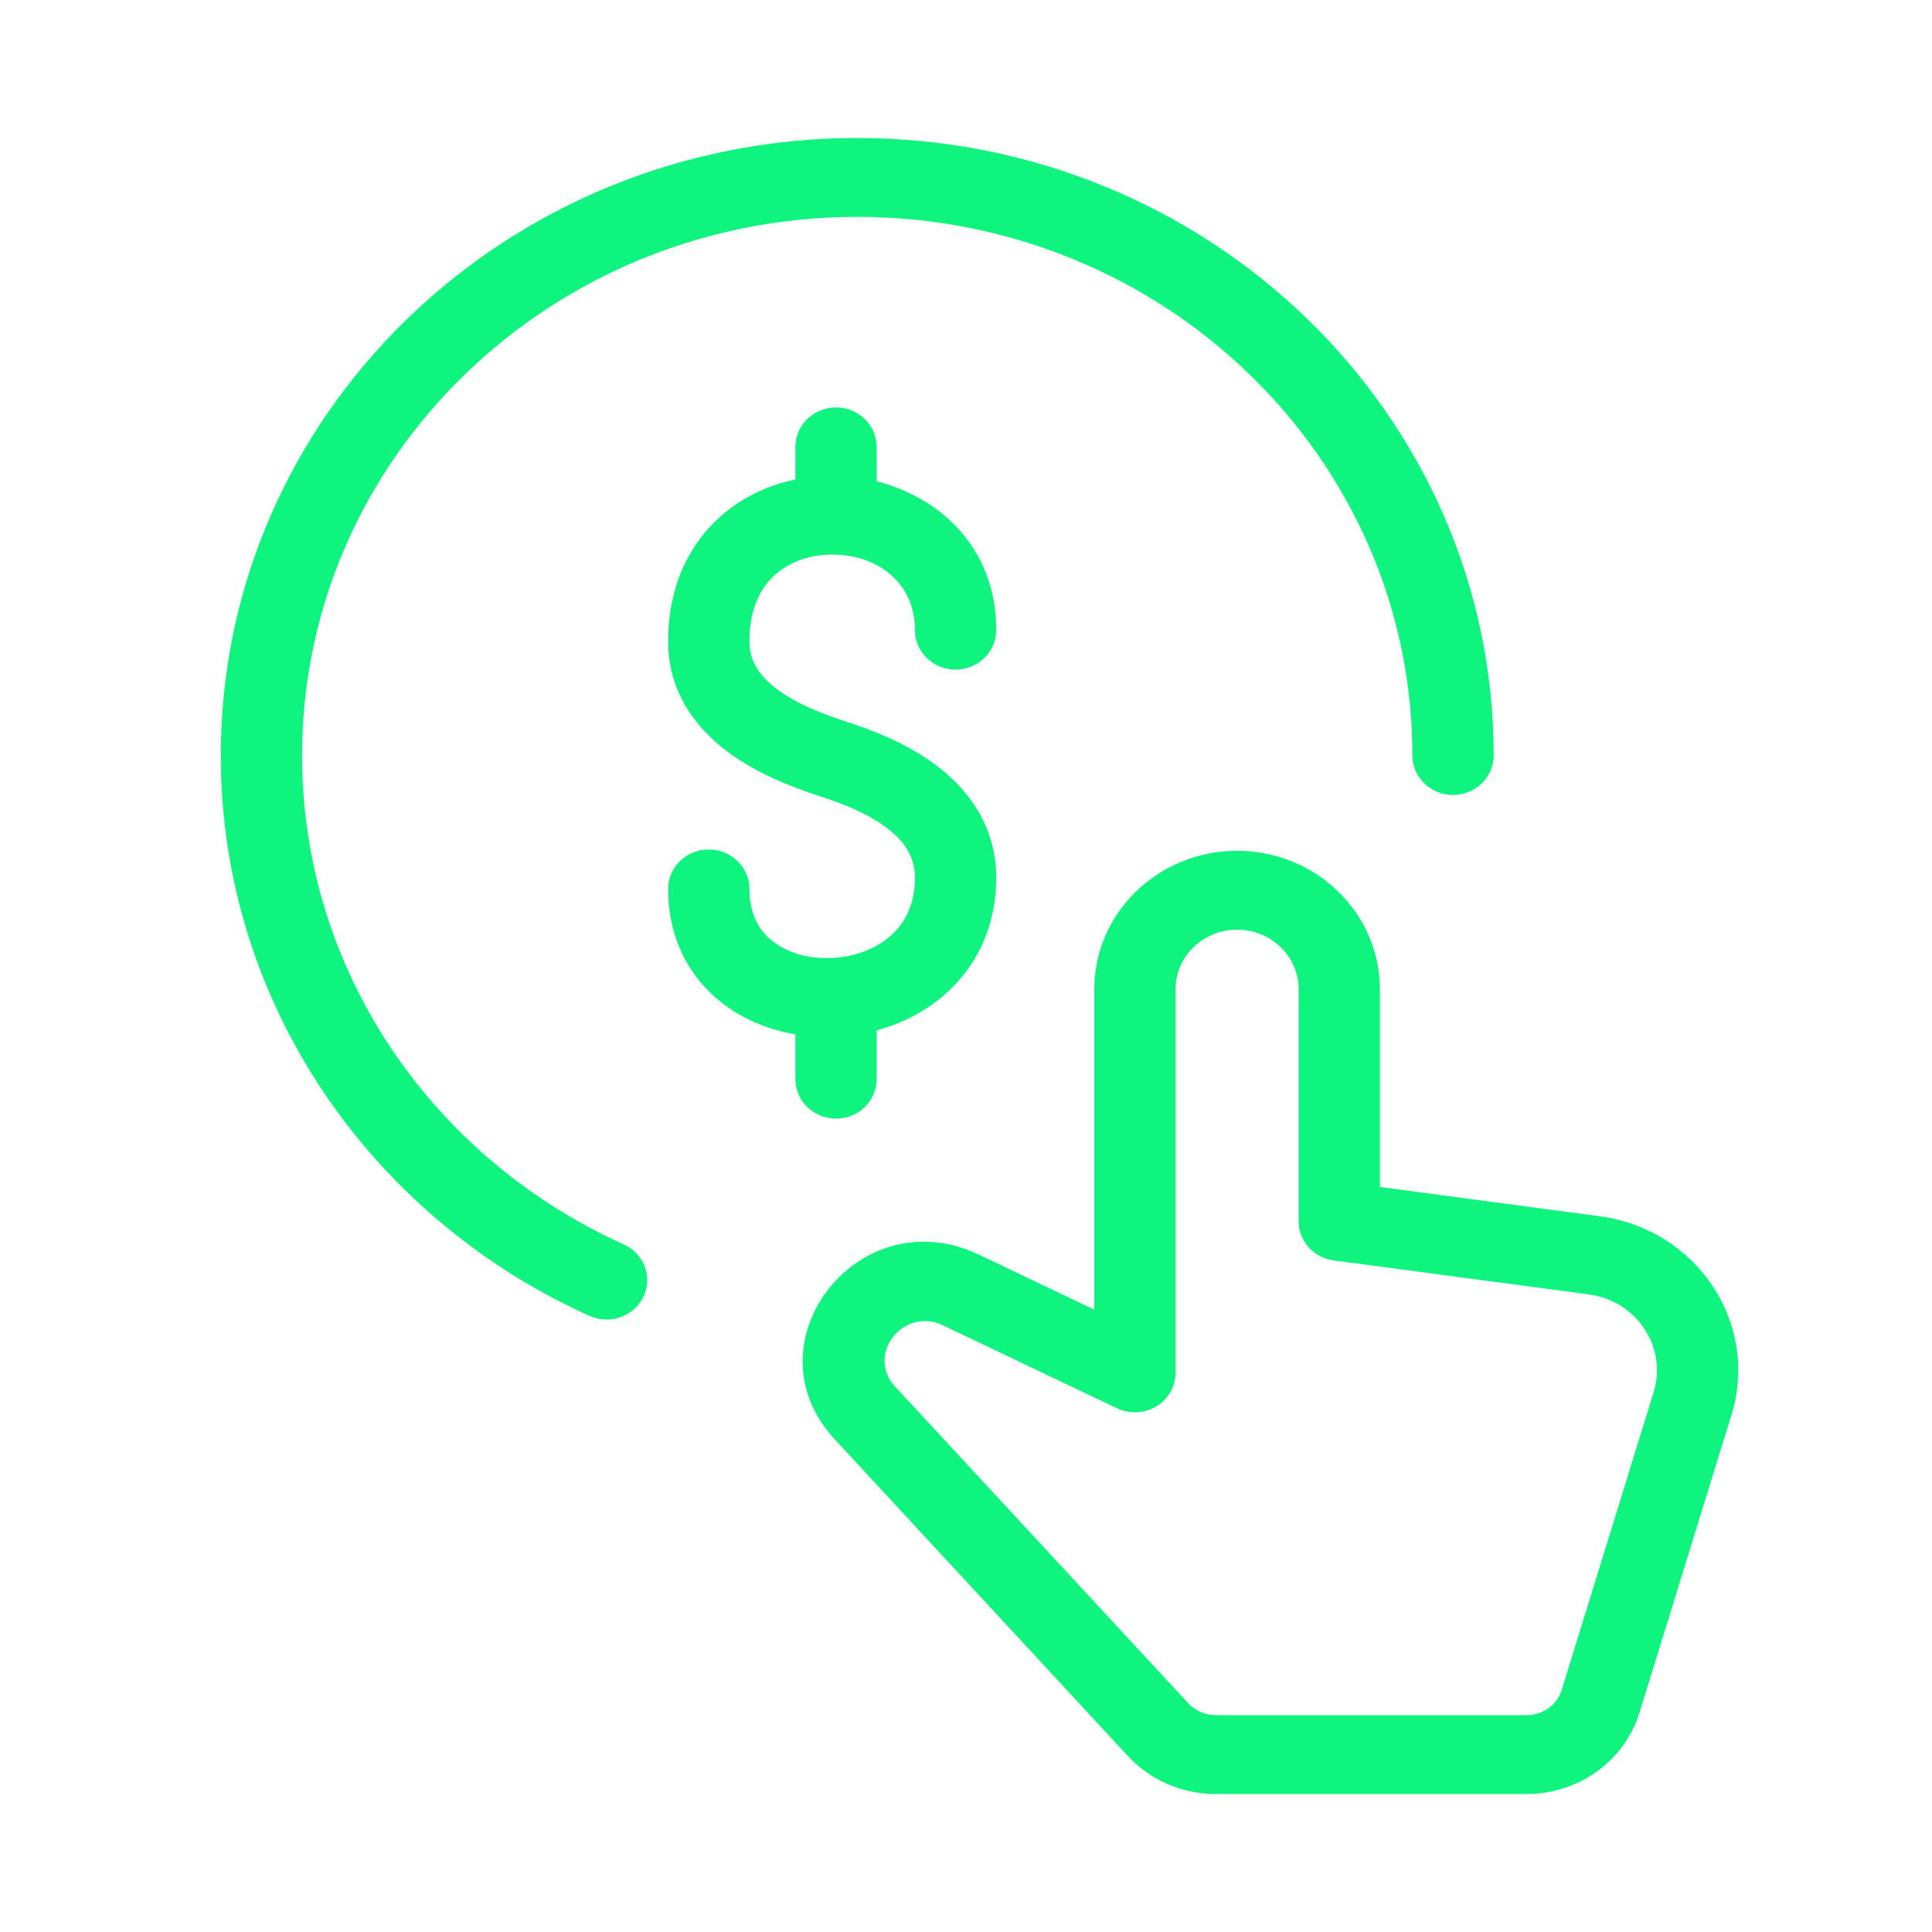 <?xml version="1.0" encoding="UTF-8"?>
<svg xmlns="http://www.w3.org/2000/svg" width="56" height="56" viewBox="0 0 56 56" fill="none">
  <path fill-rule="evenodd" clip-rule="evenodd" d="M24.121 13.788C26.393 13.788 28.876 15.315 28.876 18.266C28.876 18.897 28.348 19.409 27.698 19.409C27.047 19.409 26.52 18.897 26.52 18.266C26.52 16.879 25.425 16.074 24.121 16.074C23.482 16.074 22.886 16.283 22.462 16.664C22.057 17.028 21.722 17.628 21.722 18.591C21.722 19.183 22.038 19.642 22.628 20.053C23.239 20.478 23.994 20.742 24.553 20.925C25.126 21.112 26.162 21.472 27.064 22.129C27.989 22.803 28.876 23.873 28.876 25.441C28.876 26.884 28.288 28.048 27.363 28.847C26.462 29.626 25.294 30.014 24.164 30.054C23.035 30.094 21.85 29.789 20.924 29.067C19.968 28.321 19.366 27.188 19.366 25.766C19.366 25.135 19.893 24.623 20.544 24.623C21.195 24.623 21.722 25.135 21.722 25.766C21.722 26.513 22.014 26.985 22.4 27.285C22.815 27.609 23.418 27.793 24.078 27.77C24.736 27.747 25.357 27.52 25.797 27.14C26.214 26.779 26.52 26.239 26.52 25.441C26.52 24.825 26.204 24.361 25.649 23.956C25.07 23.534 24.345 23.269 23.8 23.091C23.242 22.908 22.181 22.555 21.254 21.909C20.307 21.249 19.366 20.182 19.366 18.591C19.366 17.061 19.925 15.83 20.861 14.988C21.778 14.162 22.972 13.788 24.121 13.788Z" fill="#0FF47F"></path>
  <path fill-rule="evenodd" clip-rule="evenodd" d="M24.233 11.809C24.883 11.809 25.41 12.32 25.41 12.952V14.579H23.055V12.952C23.055 12.32 23.582 11.809 24.233 11.809Z" fill="#0FF47F"></path>
  <path fill-rule="evenodd" clip-rule="evenodd" d="M24.233 32.424C23.582 32.424 23.055 31.912 23.055 31.281V29.654H25.41V31.281C25.41 31.912 24.883 32.424 24.233 32.424Z" fill="#0FF47F"></path>
  <path fill-rule="evenodd" clip-rule="evenodd" d="M35.857 26.947C34.872 26.947 34.073 27.722 34.073 28.678V39.795C34.073 40.189 33.863 40.556 33.518 40.765C33.173 40.973 32.741 40.994 32.376 40.82L27.334 38.417C26.179 37.867 25.089 39.265 25.948 40.194L34.447 49.374C34.647 49.59 34.933 49.714 35.234 49.714H44.254C44.721 49.714 45.133 49.417 45.267 48.983L47.931 40.354C48.334 39.05 47.442 37.704 46.051 37.519L38.659 36.534C38.076 36.457 37.642 35.973 37.642 35.402V28.678C37.642 27.722 36.843 26.947 35.857 26.947ZM31.718 28.678C31.718 26.459 33.571 24.661 35.857 24.661C38.144 24.661 39.997 26.459 39.997 28.678V34.405L46.371 35.254C49.194 35.63 51.005 38.362 50.188 41.01L47.523 49.639C47.09 51.04 45.761 52 44.254 52H35.234C34.265 52 33.342 51.601 32.694 50.901L24.196 41.721C21.605 38.922 24.892 34.707 28.373 36.366L31.718 37.96V28.678Z" fill="#0FF47F"></path>
  <path fill-rule="evenodd" clip-rule="evenodd" d="M24.847 6.286C15.96 6.286 8.756 13.276 8.756 21.899C8.756 28.174 12.571 33.587 18.078 36.069C18.668 36.334 18.924 37.014 18.65 37.587C18.376 38.159 17.676 38.407 17.086 38.142C10.778 35.299 6.4 29.097 6.4 21.899C6.4 12.014 14.659 4 24.847 4C35.036 4 43.295 12.014 43.295 21.899C43.295 22.53 42.767 23.042 42.117 23.042C41.467 23.042 40.939 22.53 40.939 21.899C40.939 13.276 33.735 6.286 24.847 6.286Z" fill="#0FF47F"></path>
</svg>
